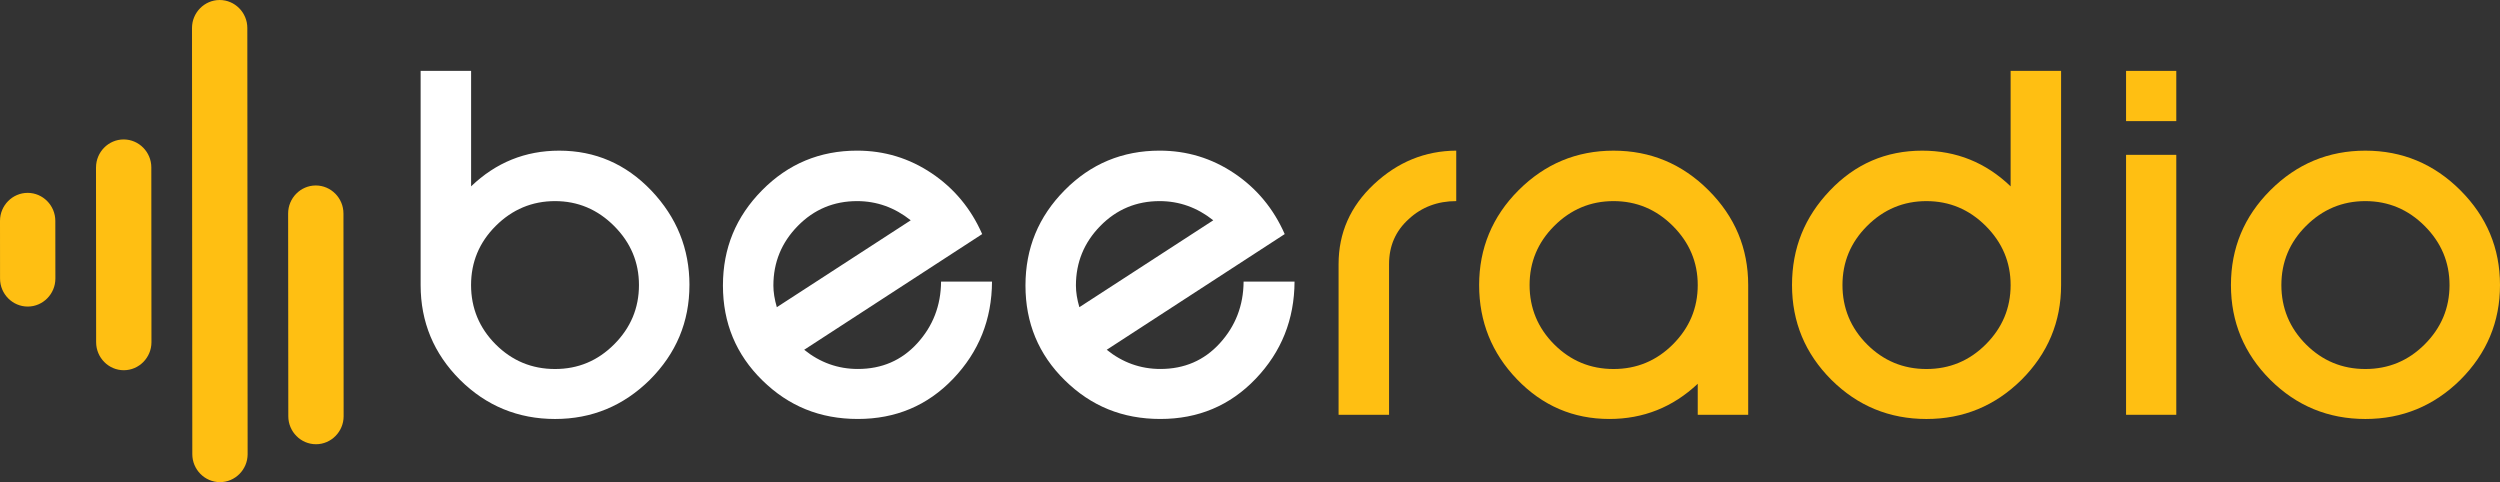 <?xml version="1.0" encoding="UTF-8"?><svg id="Laag_2" xmlns="http://www.w3.org/2000/svg" viewBox="0 0 1309.11 252.46"><rect x="0" y="0" width="1309.11" height="252.46" fill="#333333" stroke="none"/><defs><style>.cls-1{fill:#ffbf12;}.cls-1,.cls-2{stroke-width:0px;}.cls-2{fill:#fff;}</style></defs><g id="Layer_1"><path class="cls-2" d="m361.02,149.27c0,19.25-6.92,35.79-20.75,49.63-13.84,13.66-30.38,20.5-49.63,20.5s-36.01-6.83-49.76-20.5c-13.75-13.75-20.62-30.29-20.62-49.63V37.12h26.43v60.46c12.98-12.46,28.36-18.69,46.15-18.69,18.82,0,34.89,6.96,48.21,20.88,13.32,14.01,19.98,30.51,19.98,49.5Zm-26.43,0c0-11.94-4.34-22.26-13.02-30.94-8.68-8.68-18.99-13.02-30.94-13.02s-22.39,4.34-31.07,13.02c-8.59,8.59-12.89,18.91-12.89,30.94s4.3,22.47,12.89,31.07c8.59,8.59,18.95,12.89,31.07,12.89s22.34-4.3,30.94-12.89c8.68-8.68,13.02-19.03,13.02-31.07Z"/><path class="cls-2" d="m499.08,198.38c-13.41,14.01-30.03,21.01-49.89,21.01s-36.27-6.75-50.01-20.24c-13.75-13.49-20.62-30.03-20.62-49.63s6.83-36.05,20.5-49.89c13.66-13.84,30.25-20.75,49.76-20.75,14.26,0,27.28,3.95,39.06,11.86,11.77,7.91,20.58,18.52,26.43,31.84l-93.2,60.58c8.33,6.7,17.7,10.05,28.1,10.05,12.55,0,22.9-4.47,31.07-13.41,8.25-9.02,12.42-19.81,12.5-32.35h26.68c-.09,19.85-6.88,36.82-20.37,50.92Zm-50.27-93.07c-12.2,0-22.56,4.34-31.07,13.02-8.51,8.68-12.76,19.08-12.76,31.19,0,3.44.6,7.22,1.8,11.34l70.12-45.5c-8.42-6.7-17.79-10.05-28.1-10.05Z"/><path class="cls-2" d="m657.5,198.38c-13.41,14.01-30.03,21.01-49.89,21.01s-36.27-6.75-50.01-20.24c-13.75-13.49-20.62-30.03-20.62-49.63s6.83-36.05,20.5-49.89c13.66-13.84,30.25-20.75,49.76-20.75,14.26,0,27.28,3.95,39.06,11.86,11.77,7.91,20.58,18.52,26.43,31.84l-93.2,60.58c8.33,6.7,17.7,10.05,28.1,10.05,12.55,0,22.9-4.47,31.07-13.41,8.25-9.02,12.42-19.81,12.5-32.35h26.68c-.09,19.85-6.88,36.82-20.37,50.92Zm-50.27-93.07c-12.2,0-22.56,4.34-31.07,13.02-8.51,8.68-12.76,19.08-12.76,31.19,0,3.44.6,7.22,1.8,11.34l70.12-45.5c-8.42-6.7-17.79-10.05-28.1-10.05Z"/><path class="cls-1" d="m737.68,114.72c-6.88,6.19-10.31,14.05-10.31,23.59v78.89h-26.43v-78.89c0-16.33,6.14-30.25,18.43-41.77,12.46-11.69,26.85-17.57,43.18-17.66v26.43c-9.8,0-18.09,3.14-24.88,9.41Z"/><path class="cls-1" d="m889.01,217.2v-16.24c-13.06,12.29-28.49,18.43-46.28,18.43-18.91,0-35.02-6.92-48.34-20.75-13.24-13.75-19.85-30.21-19.85-49.37s6.87-35.88,20.62-49.63c13.84-13.84,30.42-20.75,49.76-20.75s35.92,6.92,49.76,20.75c13.84,13.84,20.75,30.38,20.75,49.63v67.93h-26.43Zm0-67.93c0-11.94-4.34-22.26-13.02-30.94-8.68-8.68-19.04-13.02-31.07-13.02s-22.39,4.34-31.07,13.02c-8.59,8.59-12.89,18.91-12.89,30.94s4.3,22.47,12.89,31.07c8.59,8.59,18.95,12.89,31.07,12.89s22.47-4.3,31.07-12.89c8.68-8.68,13.02-19.03,13.02-31.07Z"/><path class="cls-1" d="m1058.52,198.9c-13.84,13.66-30.42,20.5-49.76,20.5s-36.01-6.83-49.76-20.5c-13.75-13.75-20.62-30.29-20.62-49.63s6.62-35.66,19.85-49.5c13.23-13.92,29.35-20.88,48.34-20.88,17.87,0,33.3,6.23,46.28,18.69v-60.46h26.43v112.15c0,19.25-6.92,35.79-20.75,49.63Zm-5.67-49.63c0-11.94-4.34-22.26-13.02-30.94-8.68-8.68-19.04-13.02-31.07-13.02s-22.39,4.34-31.07,13.02c-8.59,8.59-12.89,18.91-12.89,30.94s4.3,22.47,12.89,31.07c8.59,8.59,18.95,12.89,31.07,12.89s22.47-4.3,31.07-12.89c8.68-8.68,13.02-19.03,13.02-31.07Z"/><path class="cls-1" d="m1113.3,63.42v-26.3h26.3v26.3h-26.3Zm0,153.78V81.08h26.3v136.12h-26.3Z"/><path class="cls-1" d="m1309.11,149.27c0,19.25-6.92,35.79-20.75,49.63-13.84,13.66-30.42,20.5-49.76,20.5s-36.01-6.83-49.76-20.5c-13.75-13.75-20.62-30.29-20.62-49.63s6.87-35.88,20.62-49.63c13.84-13.84,30.42-20.75,49.76-20.75s35.92,6.92,49.76,20.75c13.84,13.84,20.75,30.38,20.75,49.63Zm-26.43,0c0-11.94-4.34-22.26-13.02-30.94-8.68-8.68-19.04-13.02-31.07-13.02s-22.39,4.34-31.07,13.02c-8.59,8.59-12.89,18.91-12.89,30.94s4.3,22.47,12.89,31.07c8.59,8.59,18.95,12.89,31.07,12.89s22.47-4.3,31.07-12.89c8.68-8.68,13.02-19.03,13.02-31.07Z"/><path class="cls-1" d="m100.54,14.66c0-8.06,6.51-14.65,14.48-14.66,7.97,0,14.49,6.59,14.49,14.65l.16,223.16c0,8.06-6.51,14.66-14.48,14.66s-14.49-6.59-14.49-14.65l-.16-223.15Z"/><path class="cls-1" d="m150.88,111.79c0-8.07,6.51-14.66,14.47-14.67,7.97,0,14.49,6.59,14.5,14.65l.09,106.19c0,8.06-6.51,14.66-14.48,14.66-7.97,0-14.49-6.59-14.49-14.64l-.09-106.2Z"/><path class="cls-1" d="m50.28,87.68c0-8.06,6.51-14.66,14.47-14.66,7.97,0,14.49,6.59,14.49,14.65l.07,91.53c0,8.06-6.51,14.66-14.48,14.67-7.97,0-14.48-6.59-14.49-14.65l-.07-91.53Z"/><path class="cls-1" d="m0,115.66c0-8.06,6.5-14.66,14.47-14.67,7.97,0,14.49,6.59,14.5,14.65l.03,30.23c0,8.06-6.51,14.66-14.48,14.66-7.97,0-14.49-6.59-14.5-14.64L0,115.66Z"/></g></svg>